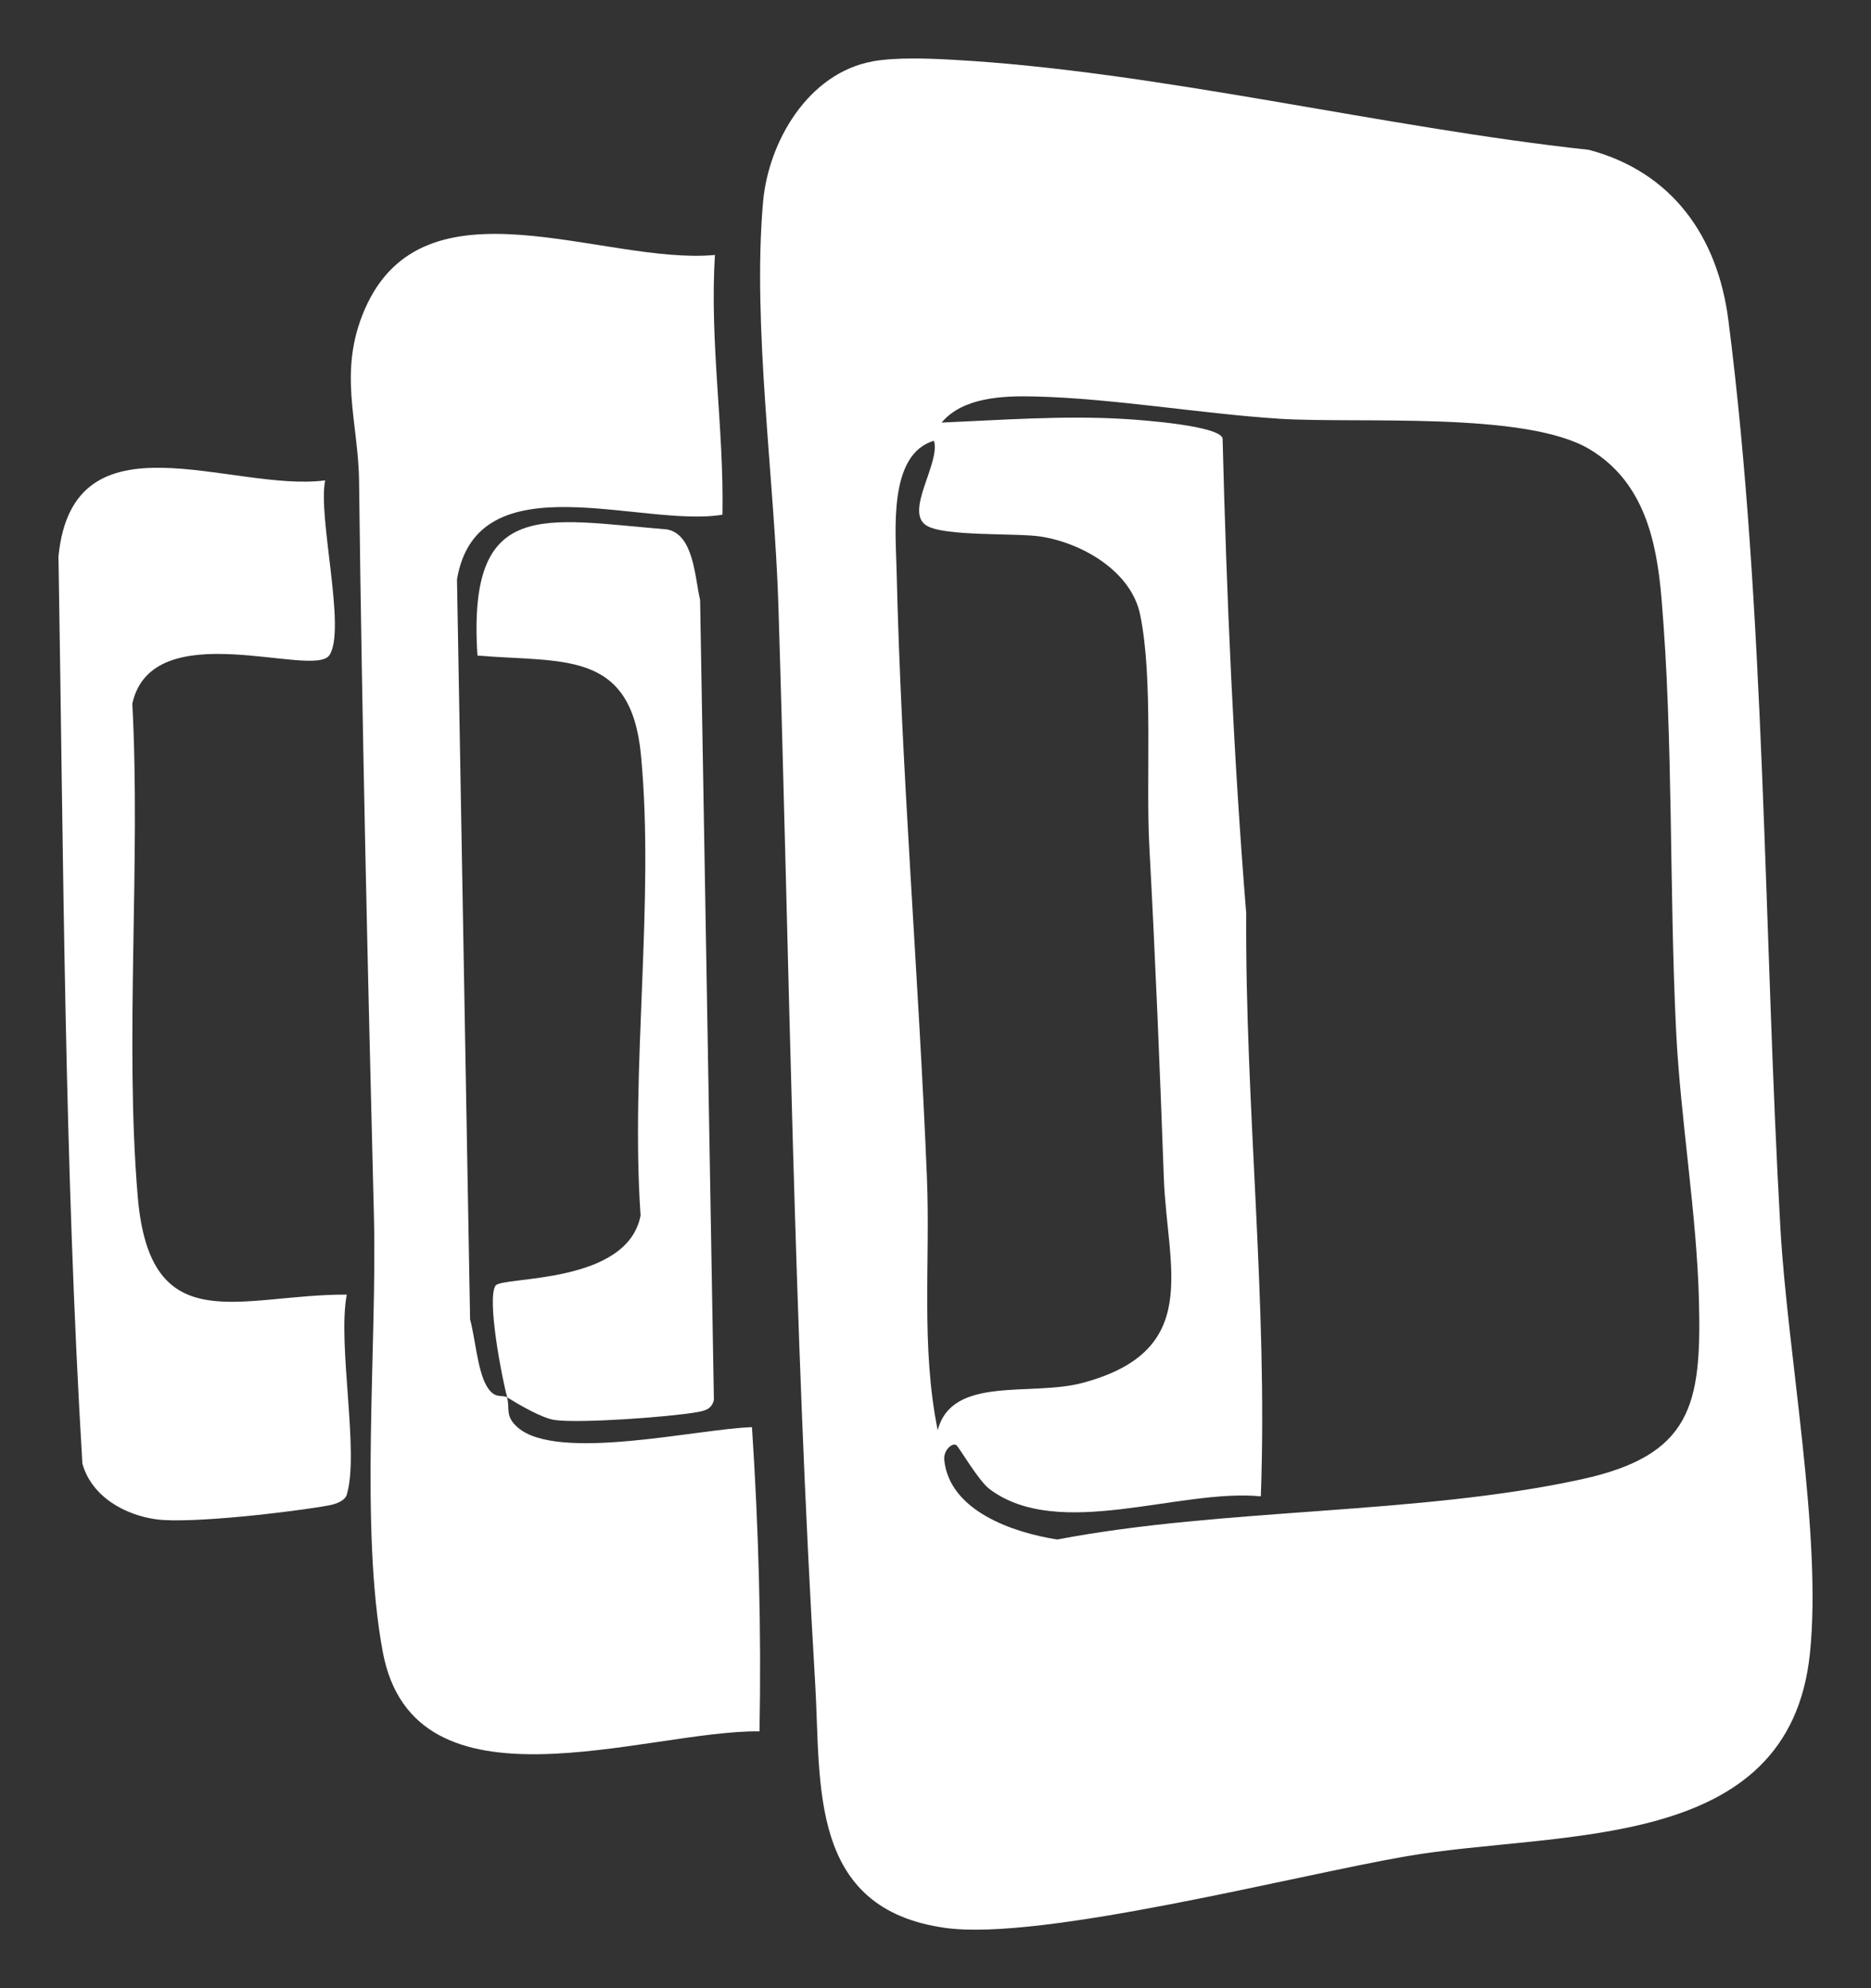 <svg width="32" height="34" viewBox="0 0 32 34" fill="none" xmlns="http://www.w3.org/2000/svg">
<rect x="0" y="0" width="32" height="34" fill="#333333" stroke="none"/>
<path d="M8.673 23.898C8.724 24.086 8.631 24.217 8.856 24.412C9.54 25.006 11.948 24.432 12.861 24.406C12.975 26.139 13.023 27.868 12.99 29.608C11.063 29.582 7.081 31.129 6.546 28.246C6.15 26.116 6.451 23.028 6.395 20.785C6.289 16.599 6.192 12.427 6.141 8.226C6.129 7.206 5.774 6.358 6.239 5.289C7.252 2.956 10.323 4.538 12.228 4.36C12.134 5.853 12.384 7.316 12.356 8.802C10.971 9.032 8.161 7.854 7.816 9.909L8.04 22.564C8.127 22.883 8.165 23.414 8.315 23.688C8.456 23.943 8.583 23.841 8.675 23.897C8.582 23.561 8.323 22.205 8.476 21.985C8.592 21.822 10.728 21.975 10.956 20.786C10.781 18.258 11.198 15.407 10.963 12.918C10.793 11.104 9.626 11.334 8.166 11.211C7.989 8.493 9.29 8.881 11.404 9.053C11.868 9.135 11.882 9.875 11.974 10.259L12.21 23.941C12.168 24.104 12.056 24.125 11.911 24.151C11.445 24.232 9.929 24.343 9.491 24.284C9.268 24.253 8.88 24.023 8.673 23.896V23.898Z" fill="white"/>
<path d="M5.932 25.559C5.897 25.671 5.737 25.723 5.623 25.744C4.995 25.858 3.262 26.059 2.68 25.983C2.14 25.912 1.567 25.596 1.409 25.029C1.1 19.89 1.086 14.682 1 9.515C1.249 6.999 3.957 8.424 5.562 8.215C5.43 8.831 5.928 10.779 5.632 11.207C5.354 11.607 2.607 10.484 2.263 12.033C2.408 14.734 2.13 17.81 2.356 20.465C2.567 22.949 4.106 22.132 5.931 22.139C5.768 22.99 6.149 24.841 5.931 25.558L5.932 25.559Z" fill="white"/>
<path d="M14.925 1.049C15.32 0.978 15.881 0.999 16.291 1.022C19.776 1.213 23.67 2.185 27.174 2.562C28.604 2.942 29.378 4.051 29.56 5.471C30.196 10.418 30.165 15.997 30.451 21.011C30.573 23.161 31.167 26.247 30.955 28.28C30.598 31.707 26.686 31.291 24.053 31.744C22.16 32.07 17.82 33.196 16.175 32.97C13.813 32.647 14.045 30.51 13.942 28.784C13.575 22.657 13.503 16.497 13.313 10.353C13.247 8.213 12.866 5.559 13.05 3.461C13.14 2.423 13.822 1.25 14.925 1.05V1.049ZM16.352 24.71C16.28 24.672 16.132 24.805 16.15 24.97C16.242 25.841 17.33 26.21 18.082 26.327C20.945 25.782 24.232 25.911 27.047 25.298C28.932 24.887 29.101 24.024 29.058 22.26C29.022 20.766 28.741 19.138 28.667 17.633C28.547 15.196 28.621 12.649 28.417 10.234C28.334 9.246 28.116 8.242 27.191 7.685C26.102 7.028 23.23 7.247 21.881 7.161C20.533 7.074 19.026 6.811 17.694 6.78C17.155 6.767 16.47 6.792 16.104 7.226C17.127 7.183 18.182 7.103 19.213 7.164C19.562 7.184 20.84 7.28 20.91 7.494C20.979 10.203 21.096 12.926 21.314 15.618C21.295 18.945 21.686 22.256 21.564 25.589C20.169 25.453 18.113 26.354 16.926 25.466C16.732 25.321 16.397 24.736 16.355 24.713L16.352 24.71ZM15.974 7.538C15.19 7.765 15.319 9.083 15.334 9.736C15.415 13.201 15.712 16.68 15.853 20.128C15.913 21.575 15.747 23.03 16.038 24.459C16.281 23.516 17.634 23.886 18.519 23.648C20.575 23.095 19.96 21.689 19.905 20.138C19.837 18.252 19.759 16.364 19.658 14.492C19.594 13.322 19.728 11.618 19.5 10.511C19.347 9.769 18.512 9.288 17.804 9.176C17.39 9.111 16.141 9.18 15.84 8.984C15.468 8.742 16.091 7.91 15.973 7.537L15.974 7.538Z" fill="white"/>
</svg>
